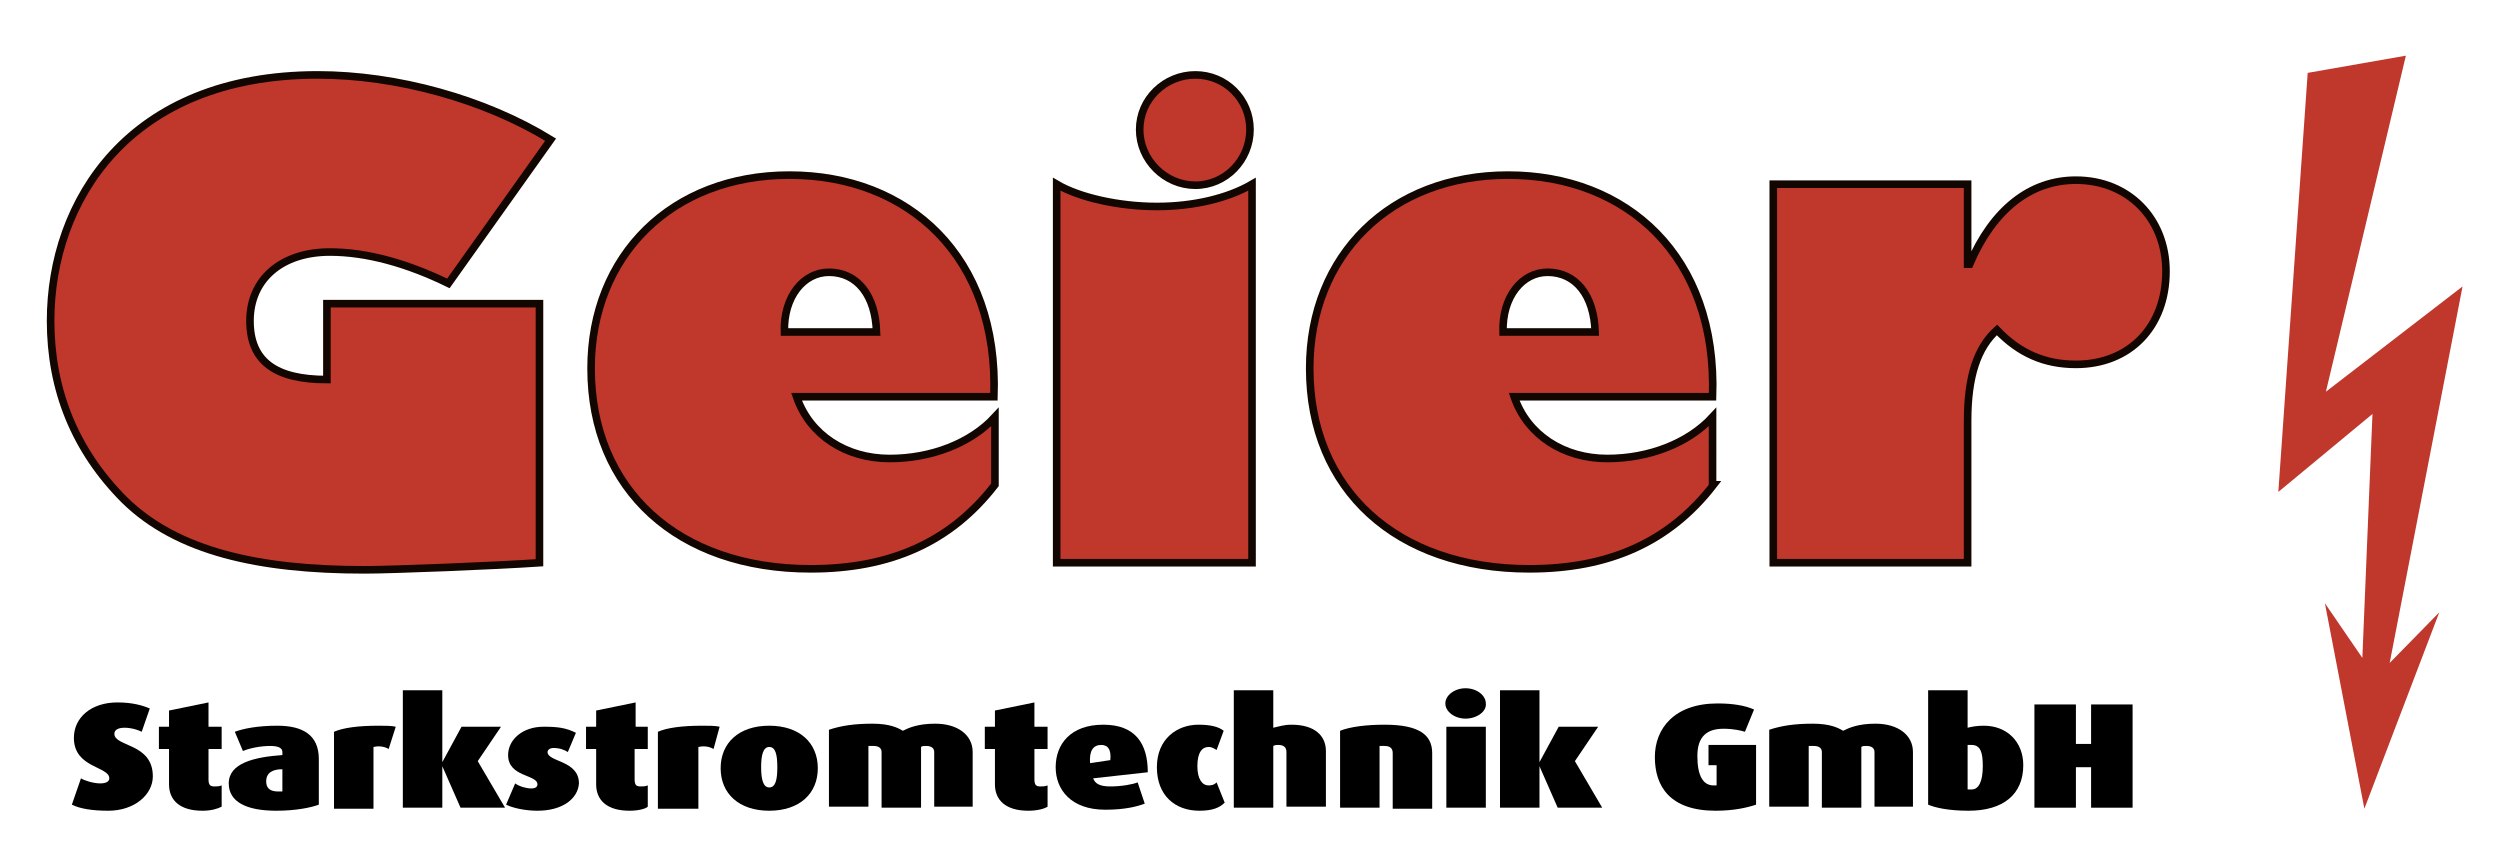 <?xml version="1.0" encoding="utf-8"?>
<!-- Generator: Adobe Illustrator 27.8.0, SVG Export Plug-In . SVG Version: 6.00 Build 0)  -->
<svg version="1.1" id="Ebene_1" xmlns="http://www.w3.org/2000/svg" xmlns:xlink="http://www.w3.org/1999/xlink" x="0px" y="0px"
	 viewBox="0 0 247 85.3" style="enable-background:new 0 0 247 85.3;" xml:space="preserve">
<style type="text/css">
	.st0{fill:#C0372C;stroke:#120600;stroke-width:0.75;}
	.st1{fill:none;}
	.st2{fill:#C0372C;}
</style>
<g>
	<path class="st0" d="M44.3,28c-4.1-2-8.1-3.1-11.7-3.1c-4.8,0-7.9,2.7-7.9,6.8c0,4,2.5,5.8,7.6,5.8v-7.5h21v25.6
		c-4.4,0.3-14.5,0.7-17.3,0.7c-10.4,0-18.5-1.8-23.7-6.9C7.4,44.5,5,38.5,5,31.7C5,19.9,12.7,7.4,31.4,7.4c7.8,0,16.5,2.4,23,6.4
		L44.3,28z"/>
	<path class="st0" d="M98.3,47.9c-4.4,5.7-10.4,8.3-18.2,8.3c-13.1,0-21.7-7.8-21.7-19.8c0-11.2,8-19.1,19.6-19.1
		c11.7,0,20.7,8,20.2,21.9H78.7c1.3,3.8,4.9,6.1,9.2,6.1c4.1,0,8-1.5,10.4-4.1V47.9z M86.6,32.8c-0.1-3.6-1.9-5.9-4.7-5.9
		c-2.5,0-4.5,2.4-4.4,5.9H86.6z"/>
	<path class="st0" d="M123.6,55.6h-19.2V18.2c2.2,1.3,6.1,2.2,9.9,2.2c3.6,0,7-0.8,9.4-2.2V55.6z M118.1,7.4c3,0,5.4,2.4,5.4,5.4
		c0,3-2.4,5.5-5.4,5.5c-3,0-5.5-2.5-5.5-5.5C112.6,9.8,115.1,7.4,118.1,7.4z"/>
	<path class="st0" d="M169.3,47.9c-4.4,5.7-10.4,8.3-18.2,8.3c-13.1,0-21.7-7.8-21.7-19.8c0-11.2,8-19.1,19.6-19.1
		c11.7,0,20.7,8,20.2,21.9h-19.6c1.3,3.8,4.9,6.1,9.2,6.1c4.1,0,8-1.5,10.4-4.1V47.9z M157.6,32.8c-0.1-3.6-1.9-5.9-4.7-5.9
		c-2.5,0-4.5,2.4-4.4,5.9H157.6z"/>
	<path class="st0" d="M194.5,26.1h0.1c2.3-5.4,6-8.3,10.5-8.3c5.2,0,8.9,3.8,8.9,9c0,5.5-3.6,9.2-8.9,9.2c-3.1,0-5.6-1.1-7.8-3.4
		c-1.9,1.7-2.9,4.5-2.9,9v14h-19.2V18.2h19.2V26.1z"/>
</g>
<path d="M10.7,80.1c-1.6,0-2.8-0.2-3.6-0.6L8,76.9c0.3,0.2,1.2,0.5,1.9,0.5c0.6,0,0.9-0.2,0.9-0.5c0-1.2-3.5-1-3.5-4
	c0-2,1.7-3.5,4.3-3.5c1.5,0,2.5,0.3,3.2,0.6L14,72.3c-0.4-0.2-1-0.4-1.7-0.4c-0.6,0-1,0.2-1,0.6c0,1.3,3.8,0.9,3.8,4.2
	C15.1,78.5,13.3,80.1,10.7,80.1z"/>
<g>
	<path d="M20,80.1c-2.3,0-3.3-1.1-3.3-2.6V74h-1v-2.2h1v-1.6l3.9-0.8v2.4h1.3V74h-1.3v3c0,0.6,0.2,0.7,0.6,0.7c0.3,0,0.4,0,0.7-0.1
		v2.1C21.5,79.9,20.9,80.1,20,80.1z"/>
	<path d="M27.3,80.1c-3,0-4.7-0.9-4.7-2.7c0-2,2.5-2.6,5.3-2.8v-0.3c0-0.4-0.4-0.6-1.2-0.6c-0.9,0-2,0.2-2.7,0.5l-0.8-1.9
		c0.8-0.3,2.2-0.6,4.2-0.6c2.5,0,4.1,0.9,4.1,3.3v4.5C30.7,79.8,29.2,80.1,27.3,80.1z M27.9,76c-0.9,0-1.6,0.3-1.6,1.2
		c0,0.7,0.4,1,1.2,1c0.2,0,0.3,0,0.4,0V76z"/>
	<path d="M38.4,74c-0.5-0.3-1.1-0.3-1.5-0.2v6.1h-3.9v-7.6c0.9-0.4,2.4-0.6,4.4-0.6c0.6,0,1.3,0,1.7,0.1L38.4,74z"/>
	<path d="M45.5,79.8l-1.8-4.1h0v4.1h-3.9V68.2h3.9v7.1h0l1.9-3.5h3.9l-2.3,3.4l2.7,4.6H45.5z"/>
	<path d="M53.1,80.1c-1.3,0-2.5-0.3-3.1-0.6l0.9-2.1c0.4,0.3,1.1,0.5,1.6,0.5c0.3,0,0.6-0.1,0.6-0.4c0-1-2.9-0.7-2.9-2.9
		c0-1.5,1.4-2.8,3.5-2.8c1.4,0,2.2,0.1,3.2,0.6l-0.8,1.9c-0.3-0.2-0.8-0.4-1.4-0.4c-0.4,0-0.6,0.2-0.6,0.4c0,1,3.1,0.8,3.1,3.1
		C57.1,78.9,55.6,80.1,53.1,80.1z"/>
	<path d="M62.2,80.1c-2.3,0-3.3-1.1-3.3-2.6V74h-1v-2.2h1v-1.6l3.9-0.8v2.4H64V74h-1.3v3c0,0.6,0.2,0.7,0.6,0.7c0.3,0,0.4,0,0.7-0.1
		v2.1C63.8,79.9,63.1,80.1,62.2,80.1z"/>
</g>
<g>
	<path d="M70.5,74c-0.5-0.3-1.1-0.3-1.5-0.2v6.1H65v-7.6c0.9-0.4,2.4-0.6,4.4-0.6c0.6,0,1.3,0,1.7,0.1L70.5,74z"/>
	<path d="M76,80.1c-3,0-4.8-1.7-4.8-4.2c0-2.5,1.8-4.2,4.8-4.2c3,0,4.8,1.7,4.8,4.2C80.8,78.4,79,80.1,76,80.1z M76,73.8
		c-0.6,0-0.8,0.8-0.8,2c0,1.2,0.2,2,0.8,2c0.6,0,0.8-0.7,0.8-2C76.8,74.5,76.6,73.8,76,73.8z"/>
</g>
<g>
	<path d="M92.3,79.8v-5.5c0-0.4-0.3-0.6-0.8-0.6c-0.2,0-0.4,0-0.5,0.1v6h-3.9v-5.5c0-0.4-0.3-0.6-0.8-0.6c-0.2,0-0.3,0-0.5,0v6h-3.9
		v-7.6c1.2-0.4,2.5-0.6,4.3-0.6c1.7,0,2.5,0.4,3,0.7c0.6-0.3,1.5-0.7,3.2-0.7c2.2,0,3.7,1.1,3.7,2.8v5.4H92.3z"/>
	<path d="M101.6,80.1c-2.3,0-3.3-1.1-3.3-2.6V74h-1v-2.2h1v-1.6l3.9-0.8v2.4h1.3V74h-1.3v3c0,0.6,0.2,0.7,0.6,0.7
		c0.3,0,0.4,0,0.7-0.1v2.1C103.2,79.9,102.5,80.1,101.6,80.1z"/>
	<path d="M108,76.9c0.2,0.5,0.6,0.8,1.7,0.8c1.1,0,2.2-0.2,2.7-0.4l0.7,2.1c-0.8,0.3-2,0.6-3.9,0.6c-3.4,0-4.9-2-4.9-4.2
		c0-2.3,1.5-4.2,4.7-4.2c3.2,0,4.4,1.9,4.4,4.7L108,76.9z M108.8,73.6c-0.8,0-1.2,0.6-1.1,1.8l2-0.3
		C109.8,74.1,109.5,73.6,108.8,73.6z"/>
	<path d="M118.5,80.1c-2.4,0-4.2-1.5-4.2-4.3c0-2.8,2-4.2,4.1-4.2c1.2,0,2,0.2,2.5,0.6l-0.7,1.9c-0.2-0.1-0.4-0.3-0.8-0.3
		c-0.6,0-1.1,0.5-1.1,1.9c0,1.3,0.5,1.9,1.1,1.9c0.4,0,0.6-0.1,0.8-0.3l0.8,2C120.5,79.8,119.8,80.1,118.5,80.1z"/>
	<path d="M127.1,79.8v-5.5c0-0.4-0.2-0.7-0.8-0.7c-0.2,0-0.3,0-0.5,0.1v6.1h-3.9V68.2h3.9v3.7c0.5-0.1,1-0.3,1.8-0.3
		c2.3,0,3.4,1.1,3.4,2.6v5.5H127.1z"/>
	<path d="M137.6,79.8v-5.4c0-0.4-0.2-0.7-0.8-0.7c-0.2,0-0.4,0-0.5,0v6.1h-3.9v-7.6c1-0.4,2.6-0.6,4.4-0.6c3.4,0,4.7,1,4.7,2.8v5.5
		H137.6z"/>
	<path d="M144.8,71c-1.1,0-2-0.7-2-1.5c0-0.8,0.9-1.5,2-1.5c1.1,0,2,0.7,2,1.5C146.9,70.3,145.9,71,144.8,71z M142.9,79.8v-8h3.9v8
		H142.9z"/>
	<path d="M153.9,79.8l-1.8-4.1h0v4.1h-3.9V68.2h3.9v7.1h0l1.9-3.5h3.9l-2.3,3.4l2.7,4.6H153.9z"/>
</g>
<g>
	<path d="M169.5,80.1c-4.5,0-6-2.4-6-5.3c0-2.8,1.9-5.3,6.2-5.3c1.5,0,2.7,0.2,3.6,0.6l-0.9,2.2c-0.3-0.1-1.1-0.3-2.1-0.3
		c-1.6,0-2.6,0.7-2.6,2.7c0,2,0.6,2.9,1.6,2.9c0.1,0,0.2,0,0.3,0v-2h-0.8v-2h4.7v5.9C172.6,79.8,171.3,80.1,169.5,80.1z"/>
	<path d="M185.2,79.8v-5.5c0-0.4-0.3-0.6-0.8-0.6c-0.2,0-0.4,0-0.5,0.1v6H180v-5.5c0-0.4-0.3-0.6-0.8-0.6c-0.2,0-0.3,0-0.5,0v6h-3.9
		v-7.6c1.2-0.4,2.5-0.6,4.3-0.6c1.7,0,2.5,0.4,3,0.7c0.6-0.3,1.5-0.7,3.2-0.7c2.2,0,3.7,1.1,3.7,2.8v5.4H185.2z"/>
	<path d="M194.5,80.1c-2,0-3.3-0.3-4-0.6V68.2h3.9v3.7c0.4-0.1,0.9-0.2,1.6-0.2c2.3,0,3.9,1.6,3.9,3.9
		C199.9,78.5,197.9,80.1,194.5,80.1z M194.8,73.6c-0.2,0-0.3,0-0.4,0V78c0.1,0,0.2,0,0.4,0c0.7,0,1.1-0.8,1.1-2.3
		C195.9,74.4,195.7,73.6,194.8,73.6z"/>
	<path d="M206.6,79.8v-4h-1.5v4h-4.1V69.6h4.1v3.9h1.5v-3.9h4.1v10.2H206.6z"/>
</g>
<g>
	<path class="st1" d="M211.5,79.8"/>
</g>
<polygon class="st2" points="228,7.2 225.1,48.6 234.4,40.9 233.4,65 229.7,59.6 233.6,79.9 241,60.5 236.1,65.5 243.3,28.3 
	229.8,38.7 237.7,5.5 228,7.2 "/>
</svg>
